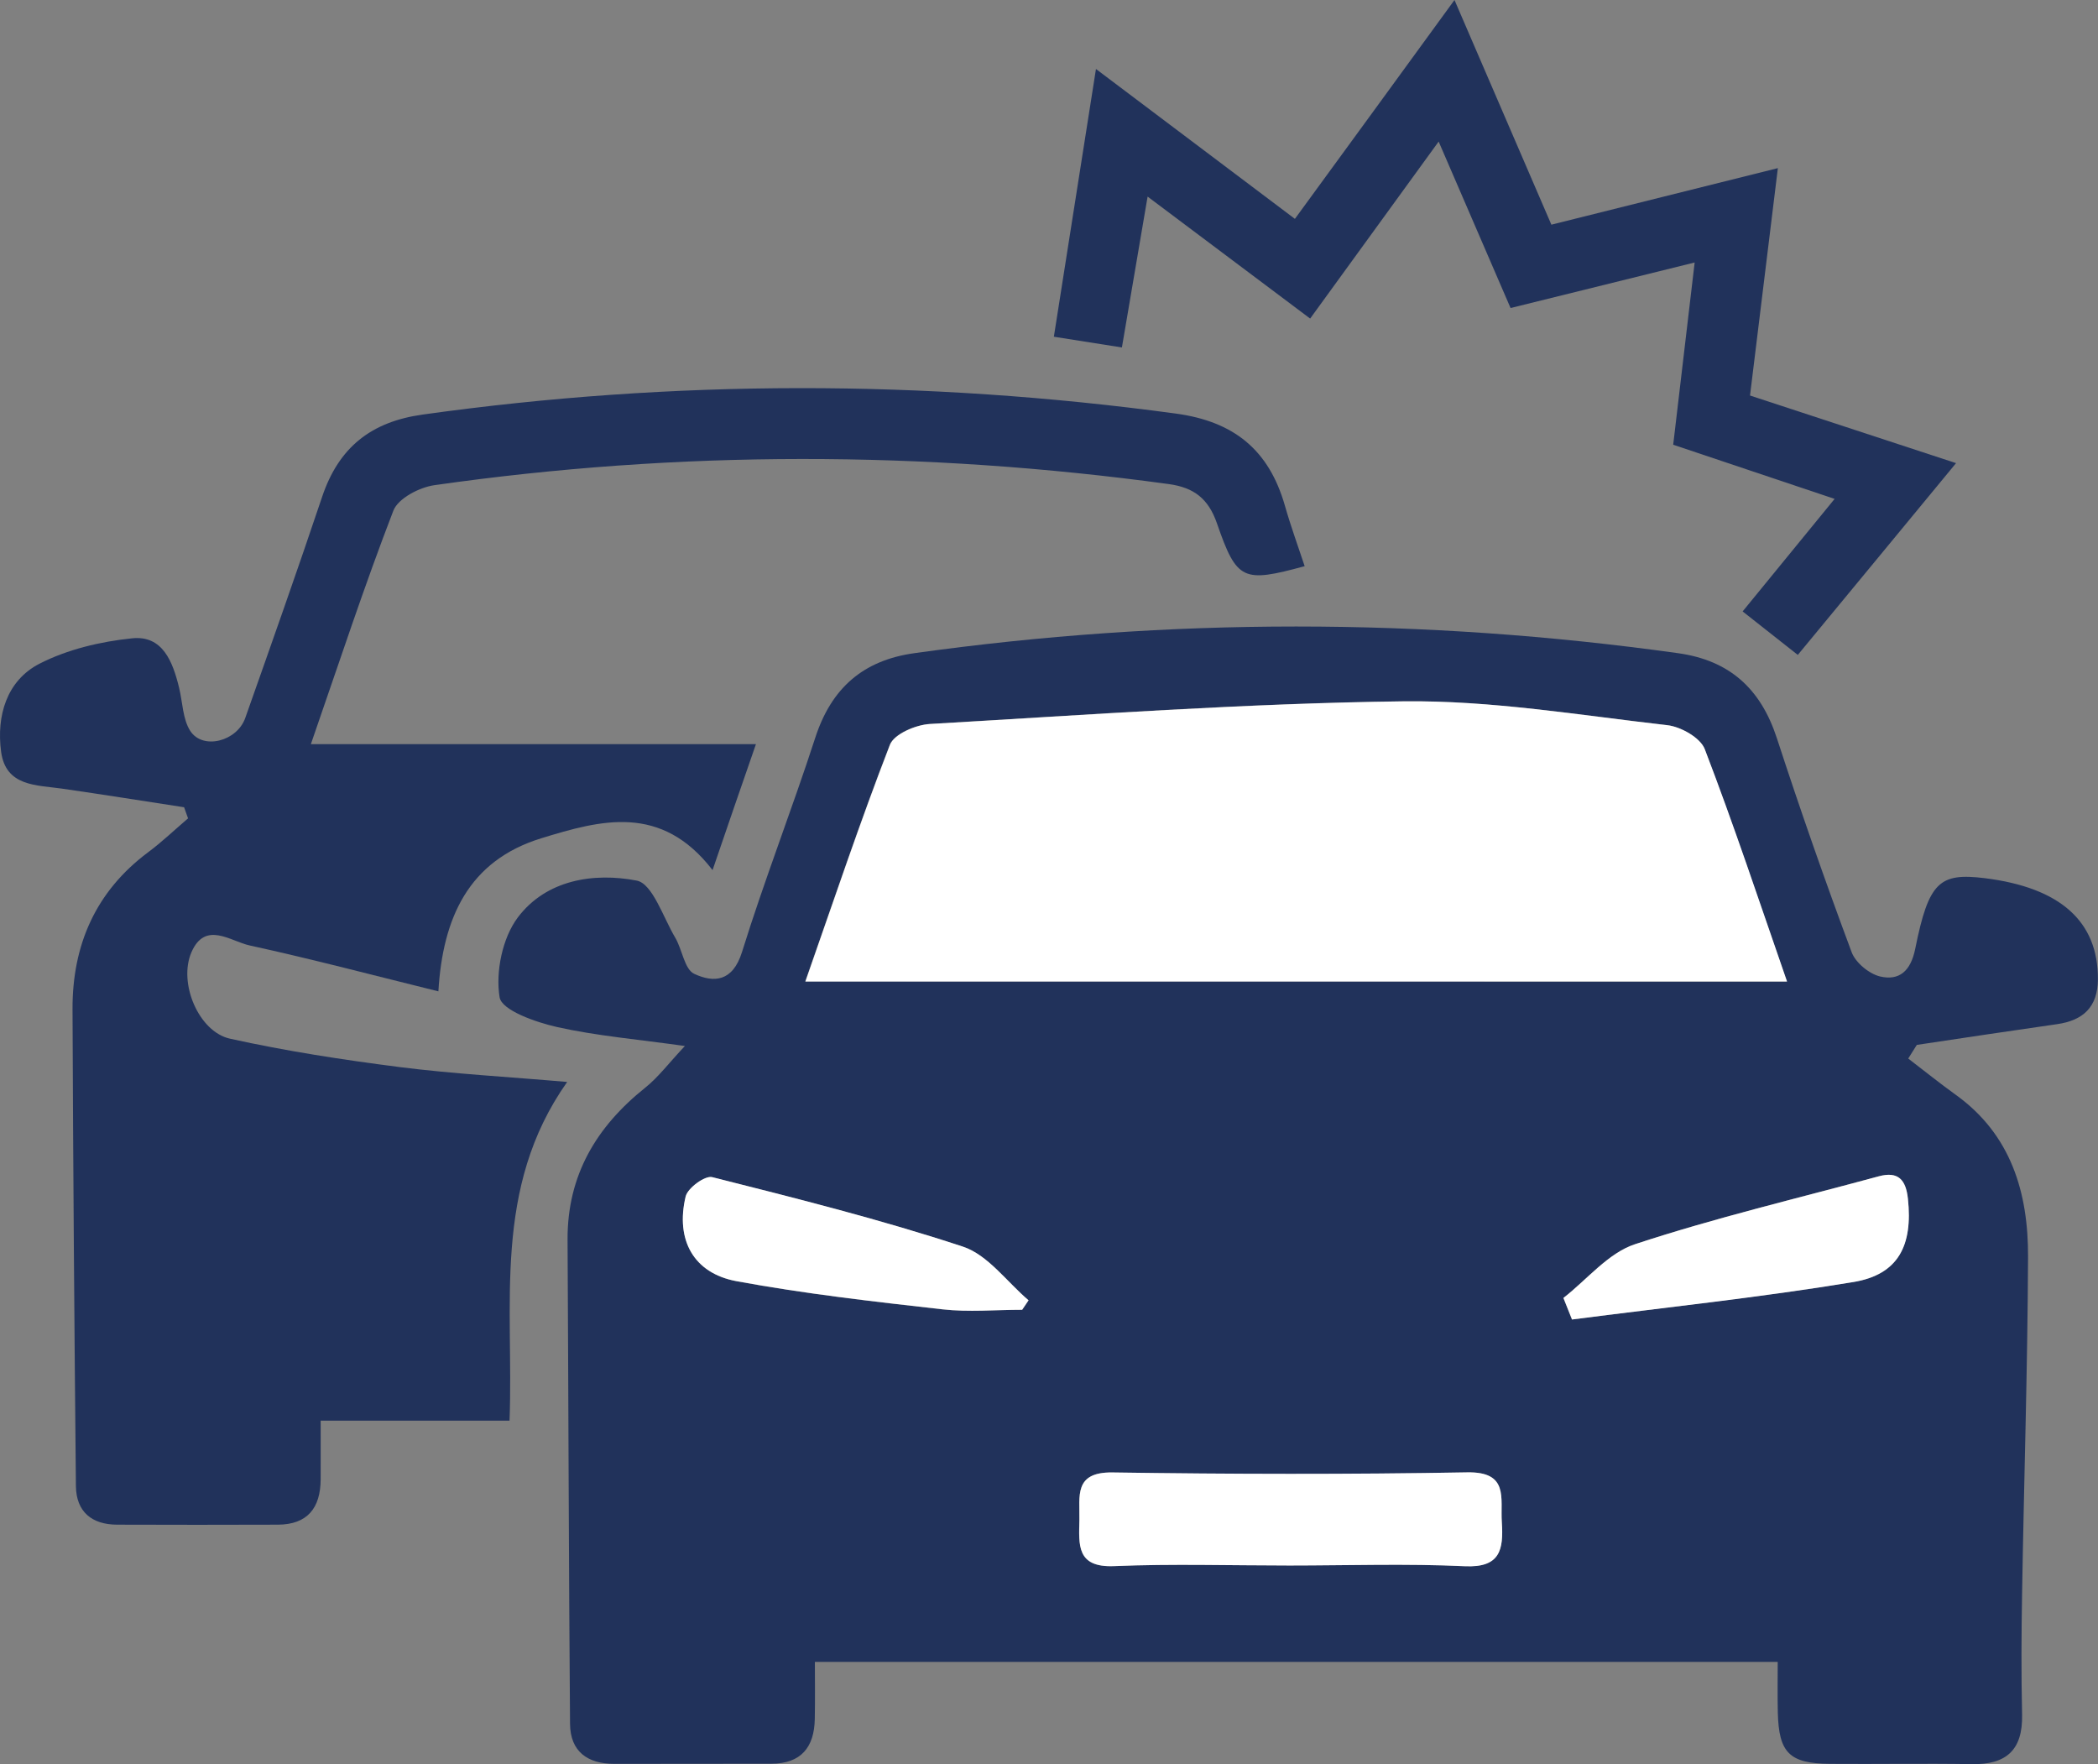<?xml version="1.0" encoding="UTF-8" standalone="no"?>
<!DOCTYPE svg PUBLIC "-//W3C//DTD SVG 1.1//EN" "http://www.w3.org/Graphics/SVG/1.1/DTD/svg11.dtd">
<svg width="100%" height="100%" viewBox="0 0 44 37" version="1.1" xmlns="http://www.w3.org/2000/svg" xmlns:xlink="http://www.w3.org/1999/xlink" xml:space="preserve" xmlns:serif="http://www.serif.com/" style="fill-rule:evenodd;clip-rule:evenodd;stroke-linejoin:round;stroke-miterlimit:2;">
    <rect x="0" y="0" width="44" height="37" fill="#808080" stroke="none"/>
    <g transform="matrix(1,0,0,1,-378.001,-281.501)">
        <g transform="matrix(1,0,0,1,378.001,281.501)">
            <path d="M40.02,22.2C40.353,22.454 40.677,22.717 41.016,22.96C42.179,23.795 42.539,25.016 42.533,26.361C42.523,28.715 42.447,31.067 42.408,33.419C42.393,34.267 42.389,35.114 42.408,35.96C42.424,36.708 42.071,37.011 41.355,36.998C40.361,36.981 39.369,37 38.376,36.992C37.528,36.985 37.306,36.761 37.285,35.917C37.277,35.553 37.283,35.186 37.283,34.854L17.09,34.854C17.09,35.218 17.096,35.633 17.088,36.049C17.078,36.65 16.795,36.989 16.176,36.989C15.077,36.989 13.981,36.992 12.882,36.992C12.328,36.992 11.96,36.739 11.955,36.153C11.928,32.769 11.922,29.383 11.903,25.999C11.897,24.647 12.508,23.63 13.531,22.812C13.807,22.592 14.025,22.297 14.364,21.937C13.368,21.797 12.512,21.725 11.681,21.539C11.236,21.439 10.524,21.189 10.478,20.916C10.39,20.384 10.537,19.67 10.859,19.242C11.455,18.449 12.453,18.295 13.353,18.468C13.686,18.532 13.908,19.24 14.161,19.665C14.309,19.915 14.355,20.329 14.56,20.424C14.971,20.615 15.366,20.591 15.561,19.968C16.031,18.456 16.609,16.979 17.098,15.472C17.437,14.428 18.103,13.849 19.174,13.699C24.514,12.953 29.853,12.953 35.193,13.699C36.271,13.849 36.926,14.442 37.265,15.481C37.756,16.987 38.279,18.483 38.832,19.966C38.913,20.189 39.2,20.424 39.43,20.479C39.83,20.572 40.072,20.369 40.167,19.898C40.449,18.496 40.673,18.301 41.623,18.417C43.211,18.614 44.006,19.326 43.998,20.541C43.994,21.121 43.688,21.401 43.142,21.479C42.161,21.619 41.181,21.767 40.2,21.914C40.142,22.009 40.081,22.104 40.02,22.2ZM37.474,20.585C36.882,18.886 36.352,17.284 35.75,15.709C35.658,15.47 35.248,15.239 34.963,15.207C33.122,14.998 31.272,14.686 29.429,14.707C26.116,14.748 22.809,14.991 19.5,15.182C19.205,15.199 18.749,15.392 18.661,15.618C18.036,17.233 17.485,18.879 16.887,20.583C23.786,20.585 30.569,20.585 37.474,20.585ZM27.041,32.832C28.267,32.832 29.496,32.79 30.72,32.847C31.465,32.881 31.534,32.499 31.496,31.925C31.462,31.421 31.651,30.862 30.768,30.879C28.29,30.925 25.809,30.919 23.331,30.881C22.516,30.868 22.647,31.379 22.637,31.874C22.626,32.398 22.572,32.879 23.363,32.845C24.587,32.794 25.815,32.832 27.041,32.832ZM32.787,27.221C32.847,27.372 32.908,27.522 32.967,27.673C34.936,27.416 36.911,27.209 38.869,26.887C39.813,26.73 40.116,26.119 40.012,25.141C39.968,24.74 39.805,24.56 39.401,24.67C37.693,25.134 35.969,25.541 34.289,26.094C33.728,26.278 33.285,26.834 32.787,27.221ZM21.438,27.469C21.482,27.404 21.528,27.338 21.572,27.272C21.118,26.887 20.72,26.319 20.197,26.147C18.471,25.577 16.701,25.134 14.937,24.689C14.786,24.651 14.422,24.916 14.381,25.096C14.165,26.003 14.544,26.702 15.443,26.87C16.873,27.135 18.32,27.298 19.766,27.461C20.317,27.52 20.879,27.469 21.438,27.469Z" style="fill:rgb(33,50,91);fill-rule:nonzero;"/>
            <path d="M14.944,18.248C13.866,16.849 12.6,17.197 11.353,17.58C9.83,18.049 9.286,19.244 9.194,20.791C7.853,20.46 6.549,20.115 5.235,19.828C4.836,19.742 4.304,19.305 4.015,19.971C3.735,20.617 4.168,21.64 4.825,21.784C5.995,22.043 7.183,22.225 8.372,22.378C9.506,22.522 10.65,22.583 11.895,22.691C10.318,24.922 10.778,27.382 10.686,29.794L6.725,29.794C6.725,30.192 6.727,30.607 6.725,31.023C6.723,31.627 6.447,31.974 5.827,31.976C4.704,31.98 3.578,31.98 2.455,31.976C1.927,31.974 1.597,31.707 1.592,31.163C1.559,27.83 1.534,24.497 1.521,21.163C1.517,19.814 2.009,18.693 3.105,17.875C3.398,17.657 3.666,17.4 3.944,17.163C3.917,17.085 3.888,17.008 3.861,16.93C3.009,16.799 2.157,16.663 1.304,16.54C0.764,16.462 0.122,16.498 0.023,15.765C-0.077,15.012 0.14,14.273 0.829,13.919C1.417,13.618 2.109,13.455 2.77,13.387C3.413,13.319 3.624,13.881 3.756,14.423C3.831,14.73 3.831,15.084 3.992,15.332C4.256,15.733 4.97,15.548 5.143,15.059C5.689,13.514 6.235,11.972 6.756,10.419C7.106,9.378 7.786,8.844 8.868,8.694C14.132,7.959 19.388,7.959 24.656,8.673C25.878,8.838 26.613,9.435 26.948,10.607C27.069,11.033 27.222,11.451 27.362,11.874C26.067,12.226 25.939,12.179 25.523,10.978C25.343,10.457 25.039,10.224 24.51,10.152C19.375,9.45 14.243,9.444 9.112,10.175C8.799,10.219 8.351,10.45 8.25,10.709C7.644,12.279 7.118,13.881 6.52,15.606L15.854,15.606C15.536,16.523 15.264,17.309 14.944,18.248Z" style="fill:rgb(33,50,91);fill-rule:nonzero;"/>
            <path d="M30.504,0C31.21,1.636 31.862,3.151 32.536,4.712C34.108,4.32 35.639,3.937 37.286,3.526C37.083,5.181 36.897,6.715 36.702,8.295C38.142,8.768 39.525,9.221 41.023,9.713C39.897,11.078 38.822,12.383 37.704,13.735C37.282,13.402 36.938,13.131 36.547,12.823C37.181,12.048 37.792,11.3 38.476,10.463C37.319,10.075 36.223,9.707 35.091,9.327C35.242,8.05 35.384,6.827 35.541,5.505C34.204,5.835 32.973,6.141 31.68,6.46C31.193,5.333 30.716,4.227 30.172,2.969C29.249,4.24 28.391,5.42 27.477,6.681C26.364,5.846 25.265,5.022 24.068,4.123C23.882,5.221 23.711,6.217 23.529,7.287C23.058,7.213 22.633,7.147 22.102,7.062C22.392,5.208 22.677,3.401 22.985,1.447C24.418,2.526 25.749,3.528 27.157,4.59C28.255,3.087 29.345,1.593 30.504,0Z" style="fill:rgb(33,50,91);fill-rule:nonzero;"/>
            <path d="M37.479,20.585L16.891,20.585C17.489,18.881 18.039,17.235 18.665,15.62C18.753,15.394 19.207,15.201 19.504,15.184C22.812,14.993 26.122,14.75 29.432,14.709C31.276,14.686 33.125,15 34.966,15.209C35.251,15.241 35.661,15.472 35.753,15.711C36.358,17.284 36.889,18.886 37.479,20.585Z" style="fill:white;fill-rule:nonzero;"/>
            <path d="M27.042,32.832C25.816,32.832 24.588,32.794 23.364,32.845C22.573,32.877 22.627,32.398 22.638,31.874C22.648,31.379 22.516,30.87 23.332,30.881C25.81,30.917 28.291,30.923 30.769,30.879C31.651,30.862 31.463,31.421 31.497,31.925C31.534,32.499 31.465,32.883 30.72,32.847C29.496,32.79 28.268,32.832 27.042,32.832Z" style="fill:white;fill-rule:nonzero;"/>
            <path d="M32.789,27.221C33.287,26.834 33.728,26.278 34.291,26.094C35.969,25.541 37.696,25.134 39.403,24.67C39.809,24.56 39.972,24.74 40.014,25.141C40.119,26.119 39.815,26.73 38.872,26.887C36.913,27.211 34.938,27.418 32.969,27.673C32.91,27.522 32.85,27.372 32.789,27.221Z" style="fill:white;fill-rule:nonzero;"/>
            <path d="M21.437,27.469C20.88,27.469 20.315,27.522 19.765,27.459C18.319,27.296 16.871,27.132 15.442,26.868C14.543,26.7 14.164,26.001 14.379,25.094C14.421,24.916 14.785,24.649 14.936,24.687C16.7,25.132 18.468,25.575 20.196,26.145C20.719,26.319 21.117,26.884 21.571,27.27C21.527,27.338 21.481,27.404 21.437,27.469Z" style="fill:white;fill-rule:nonzero;"/>
        </g>
    </g>
</svg>
